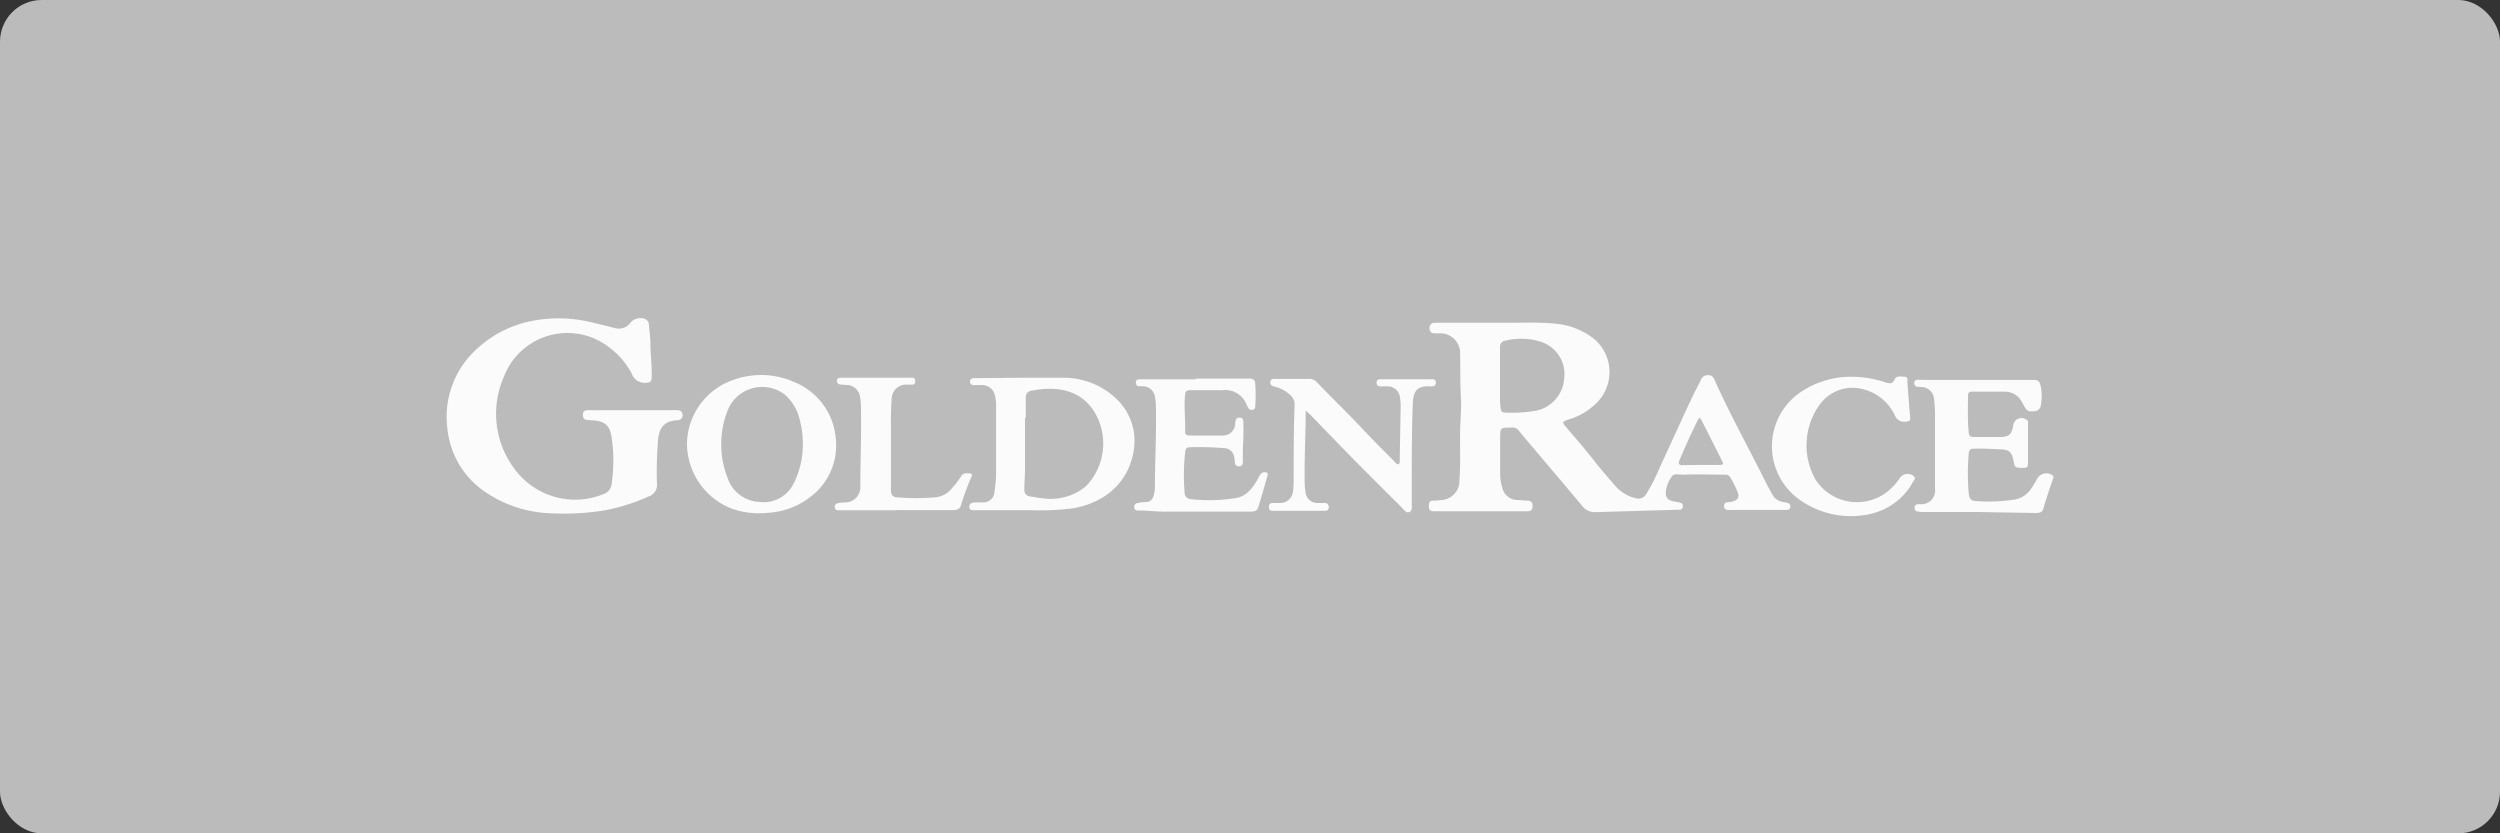 <svg id="Layer_1" data-name="Layer 1" xmlns="http://www.w3.org/2000/svg" viewBox="0 0 300 100"><rect x="0" y="0" width="300" height="100" fill="#333333" stroke="none"/><defs><style>.cls-1{fill:#bbb;}.cls-2{fill:#fbfbfb;}</style></defs><title>Deposit-Logo-Master-File</title><rect class="cls-1" width="300" height="100" rx="5" ry="5"/><g id="X2W37H.tif"><path class="cls-2" d="M191.34,61.46a1.93,1.93,0,0,1-1.55-.84c-1.74-2.08-3.5-4.15-5.25-6.22-.78-.93-1.58-1.85-2.35-2.8a.92.92,0,0,0-.84-.29c-1.33,0-1.33,0-1.33,1.34s0,2.82,0,4.23a5.44,5.44,0,0,0,.24,1.6A1.9,1.9,0,0,0,182,60c.44,0,.87.07,1.3.08s.62.23.61.66-.18.61-.61.61c-3.76,0-7.51,0-11.27,0-.44,0-.57-.22-.57-.62s.09-.68.57-.66a5.21,5.21,0,0,0,.88-.06,2.3,2.3,0,0,0,2.22-2.44c.15-1.86.06-3.72.08-5.58,0-1.41.19-2.81.1-4.22-.1-1.74-.05-3.48-.1-5.22A2.38,2.38,0,0,0,172.7,40l-.52,0c-.41,0-.65-.18-.64-.63s.26-.64.69-.64c3,0,6,0,9,0,1.78,0,3.55-.07,5.32.1a8.85,8.85,0,0,1,4.28,1.5,5.19,5.19,0,0,1,.78,8,7.81,7.81,0,0,1-3.35,2c-.84.28-.84.35-.26,1,1,1.19,2.05,2.36,3,3.58s1.87,2.29,2.84,3.4a4.67,4.67,0,0,0,2.41,1.47,1.09,1.09,0,0,0,1.3-.5,22.69,22.69,0,0,0,1.67-3.3c1.32-2.82,2.59-5.67,3.92-8.48.31-.66.69-1.29,1-2a.85.85,0,0,1,.9-.47c.39,0,.55.22.69.52,1.82,4.08,4,8,6,12,.28.58.6,1.14.9,1.71a1.82,1.82,0,0,0,1.46,1,2.37,2.37,0,0,1,.46.11.4.4,0,0,1,.29.44.39.39,0,0,1-.36.38h-6.74a2.53,2.53,0,0,1-.47,0,.42.42,0,0,1-.38-.47c0-.27.13-.43.4-.45a2.37,2.37,0,0,0,.87-.18.67.67,0,0,0,.41-.89,11.86,11.86,0,0,0-.94-1.93.64.64,0,0,0-.62-.31c-1.67,0-3.34-.07-5,0l-.15,0c-.43,0-1-.18-1.23.21a3.66,3.66,0,0,0-.74,2c0,.57.32.89,1,1,.25.06.51.09.76.16a.38.38,0,0,1,.29.44.39.39,0,0,1-.4.4h-.31M180,45h0v2.87a6,6,0,0,0,.1,1.19c0,.28.16.44.47.45a17.24,17.24,0,0,0,3.73-.22,4.24,4.24,0,0,0,3.4-3.86A4.07,4.07,0,0,0,184.86,41a7.87,7.87,0,0,0-4.17-.13.75.75,0,0,0-.69.86C180,42.81,180,43.9,180,45Zm24.08,10.79h2.29c.31,0,.49-.07.31-.42-.83-1.64-1.65-3.29-2.49-4.93-.13-.27-.27-.42-.47,0-.78,1.59-1.52,3.2-2.2,4.84-.16.39,0,.54.37.54Z"/><path class="cls-2" d="M75.88,49.22h4.8a5.52,5.52,0,0,1,.58,0c.36,0,.65.18.65.6s-.27.59-.64.61c-1.8.1-2.27,1.17-2.33,2.74A46.25,46.25,0,0,0,78.83,58a1.43,1.43,0,0,1-1,1.57,22.08,22.08,0,0,1-5.57,1.72,30.68,30.68,0,0,1-6,.31,14.81,14.81,0,0,1-7.83-2.43,10.42,10.42,0,0,1-4.74-7.71A11,11,0,0,1,56.13,43a13.6,13.6,0,0,1,7.8-4.51,16.74,16.74,0,0,1,7.45.29c.79.18,1.59.38,2.38.58a1.72,1.72,0,0,0,1.9-.64,1.58,1.58,0,0,1,1.65-.48.78.78,0,0,1,.56.75c.07.72.16,1.45.18,2.18,0,1.34.19,2.67.15,4,0,.66-.13.74-.78.77a1.65,1.65,0,0,1-1.61-1.1,9.22,9.22,0,0,0-2.61-3.08,8.16,8.16,0,0,0-12.77,3.54A11,11,0,0,0,62,56.6a9,9,0,0,0,10.47,2.67,1.41,1.41,0,0,0,.92-1.16,19.24,19.24,0,0,0,0-5.67c-.22-1.42-.87-1.93-2.3-2a5.2,5.2,0,0,1-.68-.06c-.35,0-.47-.31-.46-.64a.48.48,0,0,1,.48-.51,4.4,4.4,0,0,1,.62,0Z"/><path class="cls-2" d="M122.52,45.33c1.64,0,3.28,0,4.91,0a9.12,9.12,0,0,1,6.28,2.3,6.94,6.94,0,0,1,2.37,6.2c-.57,4.23-3.72,6.58-7.41,7.18a31,31,0,0,1-5,.21H117c-.29,0-.65.06-.68-.37s.32-.54.67-.56.63,0,.94,0a1.32,1.32,0,0,0,1.4-1.21,16.48,16.48,0,0,0,.2-2.43c0-2.63,0-5.26,0-7.89a4.64,4.64,0,0,0-.16-1.39,1.57,1.57,0,0,0-1.5-1.16c-.33,0-.67,0-1,0s-.48-.16-.47-.46.26-.37.52-.37Zm.57,4.81H123c0,2.08,0,4.17,0,6.26,0,.77-.09,1.55-.08,2.33a.76.76,0,0,0,.69.84c.55.08,1.09.2,1.65.24a6.57,6.57,0,0,0,5.06-1.47,7.37,7.37,0,0,0,1.48-8c-1.55-3.53-4.78-4.1-8.06-3.45a.75.75,0,0,0-.64.83C123.09,48.54,123.09,49.34,123.09,50.14Z"/><path class="cls-2" d="M82.44,53.16A8.22,8.22,0,0,1,88,45.59a9.73,9.73,0,0,1,7.29.25,8,8,0,0,1,5,6.75,7.72,7.72,0,0,1-3.19,7.15,9.12,9.12,0,0,1-5,1.8A9.65,9.65,0,0,1,87.72,61,8.41,8.41,0,0,1,82.44,53.16Zm13.9.24A11.29,11.29,0,0,0,96,50.49a5.85,5.85,0,0,0-1.8-3.12,4.46,4.46,0,0,0-6.87,1.85,11.07,11.07,0,0,0-.07,8,4.23,4.23,0,0,0,3.76,3,4,4,0,0,0,4.11-2A10.2,10.2,0,0,0,96.34,53.4Z"/><path class="cls-2" d="M156.68,49.27c0,.18,0,.26,0,.35,0,2.87-.19,5.73-.11,8.6a7.52,7.52,0,0,0,.09.83A1.44,1.44,0,0,0,158,60.36c.35,0,.7,0,1,0s.46.22.45.51-.17.43-.46.43h-6.27c-.3,0-.45-.12-.45-.43s.11-.5.45-.51h.83A1.55,1.55,0,0,0,155.16,59a9.36,9.36,0,0,0,.08-1.3c0-3,0-6.05.11-9.07a1.47,1.47,0,0,0-.53-1.23,4.07,4.07,0,0,0-1.86-1c-.32-.07-.56-.19-.52-.58s.36-.35.63-.35c1.32,0,2.64,0,4,0a1.18,1.18,0,0,1,.93.37c1.91,2,3.86,3.86,5.72,5.86,1.2,1.28,2.46,2.51,3.69,3.76.11.12.23.32.42.23s.11-.27.14-.42a1.63,1.63,0,0,0,0-.31q.06-3.18.11-6.36a5.14,5.14,0,0,0-.08-.88,1.49,1.49,0,0,0-1.53-1.36c-.28,0-.56,0-.84,0s-.45-.14-.44-.45.17-.4.44-.4h6c.28,0,.65-.08.67.37s-.31.5-.65.48c-1.63-.08-2.06.54-2.12,2.19-.15,4-.11,7.93-.12,11.89,0,.35.11.82-.28,1s-.64-.26-.89-.51c-2.68-2.68-5.39-5.34-8-8.06l-3-3.1C157,49.57,156.89,49.46,156.68,49.27Z"/><path class="cls-2" d="M237.37,61.44h-6.58a3,3,0,0,1-.67-.06.41.41,0,0,1-.36-.49c0-.26.18-.36.41-.39l.26,0a1.64,1.64,0,0,0,1.77-1.86c0-.64,0-1.29,0-1.93,0-2.37,0-4.74,0-7.1,0-.58-.05-1.15-.11-1.72a1.56,1.56,0,0,0-1.58-1.45c-.17,0-.35,0-.52-.05s-.29-.22-.28-.44a.34.34,0,0,1,.3-.36,7.81,7.81,0,0,1,.83,0h13.06c.71,0,.82.1,1,.81a6,6,0,0,1,0,2.23.77.77,0,0,1-.71.71c-.45.06-.89.08-1.16-.38-.16-.27-.29-.55-.46-.82a2.28,2.28,0,0,0-1.94-1.14c-1.34,0-2.68,0-4,0-.33,0-.48.13-.47.47,0,1.48-.07,2.95.09,4.43,0,.4.21.54.59.54,1.07,0,2.13,0,3.19,0s1.36-.34,1.55-1.33a1,1,0,0,1,1.52-.8c.23.08.26.25.26.45,0,1.64,0,3.27,0,4.91,0,.33-.14.48-.47.47h-.1c-1,0-1,0-1.19-.94s-.49-1.24-1.52-1.28-2.15-.11-3.23-.08c-.38,0-.57.15-.6.55a27.94,27.94,0,0,0,0,4.84c.06.62.26.87.87.9a21,21,0,0,0,4.68-.19,2.94,2.94,0,0,0,1.94-1.31,9.7,9.7,0,0,0,.68-1.11,1.26,1.26,0,0,1,1.74-.57c.23.11.31.25.22.49-.43,1.2-.84,2.4-1.19,3.63-.12.45-.53.49-.93.49Z"/><path class="cls-2" d="M143.49,45.43c2.14,0,4.28,0,6.42,0,.49,0,.7.16.72.64a18.15,18.15,0,0,1,0,2.66c0,.22-.06.42-.33.46a.52.52,0,0,1-.56-.31c0-.09-.1-.18-.14-.28a2.72,2.72,0,0,0-2.88-1.78c-1.3,0-2.61,0-3.91,0-.38,0-.56.12-.6.53-.15,1.49.05,3,0,4.48,0,.31.18.43.47.43,1.36,0,2.72,0,4.07,0a1.45,1.45,0,0,0,1.47-1.37c0-.13,0-.27.06-.41a.42.42,0,0,1,.49-.36.39.39,0,0,1,.43.42,32.64,32.64,0,0,1-.06,3.28c0,.5,0,1,0,1.51,0,.3,0,.61-.42.63s-.52-.22-.54-.58a3,3,0,0,0-.11-.67,1.21,1.21,0,0,0-1.13-.93,36.29,36.29,0,0,0-4.17-.11c-.34,0-.48.15-.54.5a25,25,0,0,0-.08,4.89.78.78,0,0,0,.76.84,20.09,20.09,0,0,0,5.31-.12c1.52-.23,2.23-1.42,2.9-2.63.16-.29.32-.53.71-.48.23,0,.35.14.28.39-.37,1.28-.74,2.57-1.13,3.85-.14.43-.51.48-.9.48H145.5c-2,0-3.93,0-5.9,0-1,0-2-.15-3-.12-.24,0-.45-.06-.48-.35a.46.46,0,0,1,.42-.56,5.9,5.9,0,0,1,.93-.11c.61,0,.87-.38,1-.88a3.65,3.65,0,0,0,.12-.93c0-3.29.2-6.57.11-9.86a5.88,5.88,0,0,0-.1-.93,1.47,1.47,0,0,0-1.41-1.3l-.52,0c-.28,0-.37-.22-.37-.48s.19-.35.42-.35h6.74Z"/><path class="cls-2" d="M222.51,45.22a12.49,12.49,0,0,1,3.84.7c.45.13.77.13,1-.38s.81-.34,1.23-.33.29.44.31.71c.11,1.37.19,2.74.33,4.11.05.47-.12.53-.53.57a1.2,1.2,0,0,1-1.32-.79,5.8,5.8,0,0,0-4.57-3.25,4.86,4.86,0,0,0-4.44,2,8.34,8.34,0,0,0-.52,8.95,5.91,5.91,0,0,0,8.67,1.47,7.58,7.58,0,0,0,1.5-1.65,1.12,1.12,0,0,1,1.6-.22c.26.2.19.4,0,.63a7.79,7.79,0,0,1-5.48,4A10.6,10.6,0,0,1,216,60a7.86,7.86,0,0,1,.05-12.93A10.8,10.8,0,0,1,222.51,45.22Z"/><path class="cls-2" d="M107.53,61.23c-2.22,0-4.45,0-6.68,0-.29,0-.64.07-.68-.37s.32-.47.63-.52a2.68,2.68,0,0,1,.63-.05,1.81,1.81,0,0,0,1.81-1.86c0-3,.13-6.06.08-9.08,0-.54,0-1.08-.1-1.62a1.67,1.67,0,0,0-1.68-1.54,5,5,0,0,1-.78-.07.39.39,0,0,1-.32-.47c0-.23.2-.31.41-.32H109a3,3,0,0,1,.52,0c.23,0,.31.2.31.42s-.09.38-.32.4-.45,0-.68,0A1.74,1.74,0,0,0,107,47.94c-.08.87-.08,1.74-.09,2.61,0,2.77,0,5.53,0,8.3,0,.48.19.77.67.82a26.8,26.8,0,0,0,4.74,0,2.88,2.88,0,0,0,2-1.19,8.72,8.72,0,0,0,1-1.3c.25-.46.69-.42,1.11-.35.24,0,.22.25.14.41a28.88,28.88,0,0,0-1.28,3.47c-.18.47-.58.5-1,.5h-6.74Z"/></g></svg>